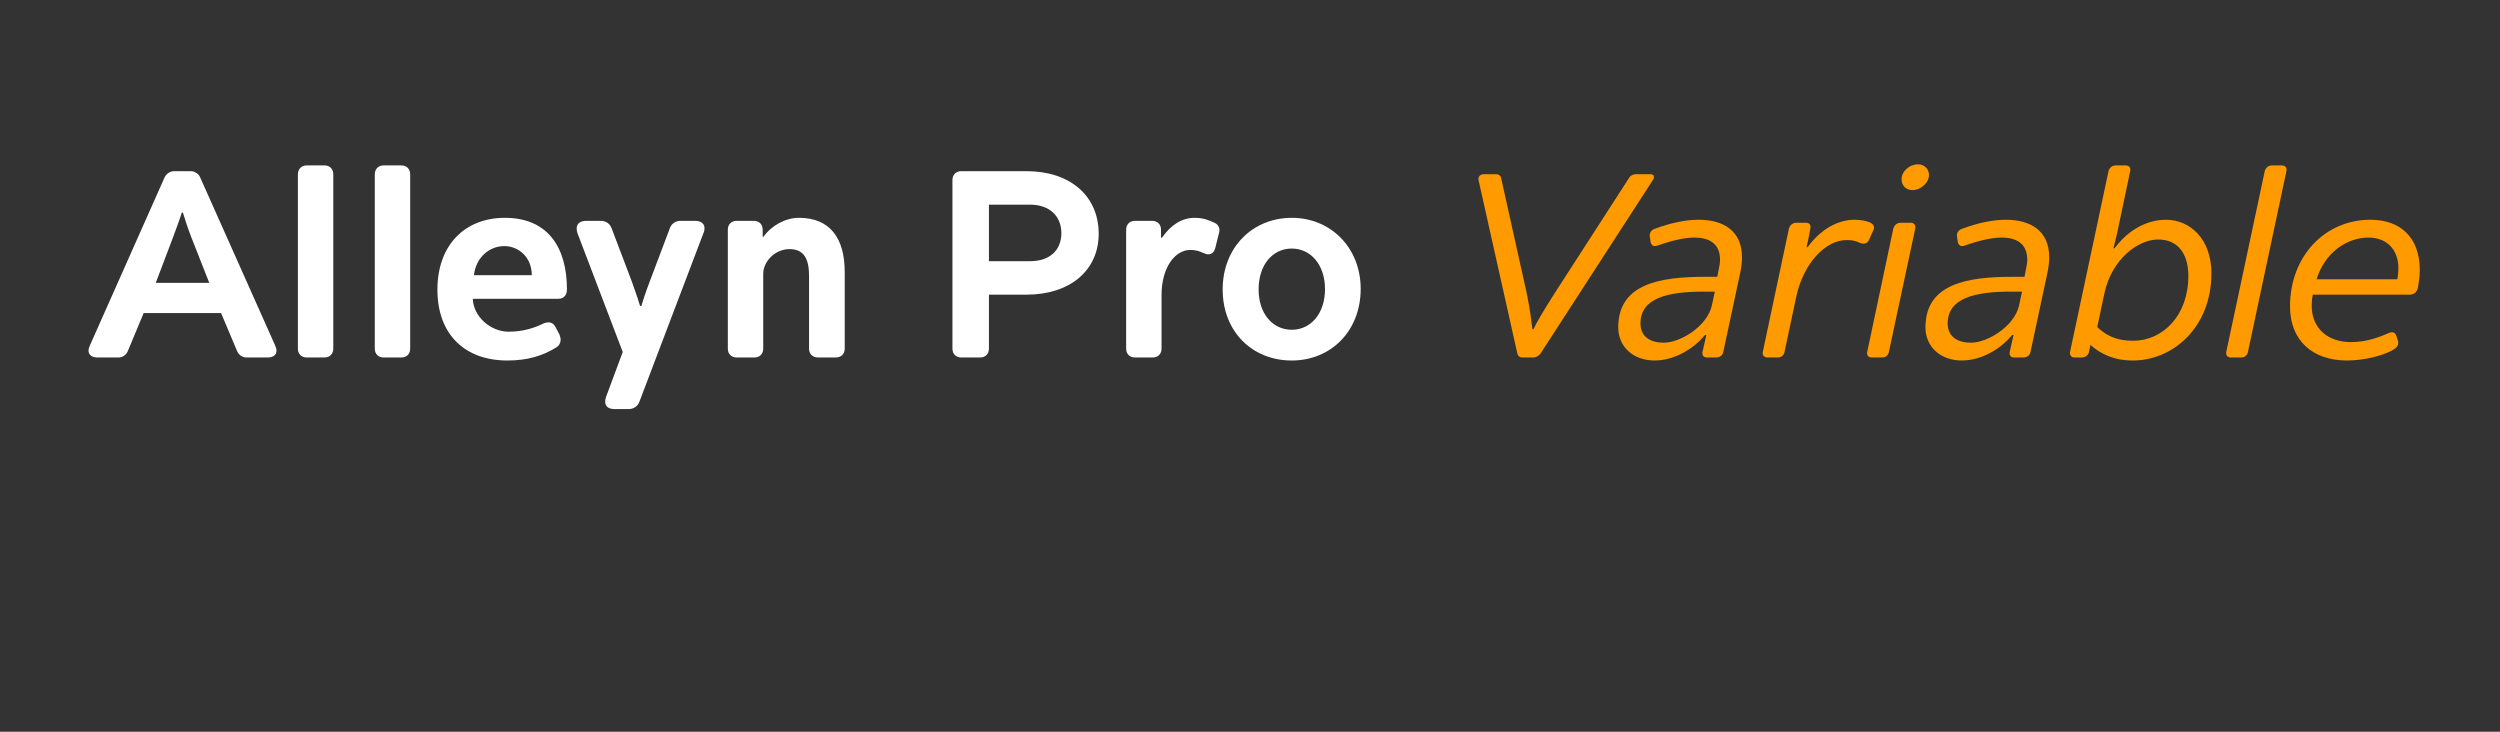 <?xml version="1.0" encoding="UTF-8" standalone="no"?>
<!DOCTYPE svg PUBLIC "-//W3C//DTD SVG 1.1//EN" "http://www.w3.org/Graphics/SVG/1.1/DTD/svg11.dtd">
<svg width="100%" height="100%" viewBox="0 0 656 192" version="1.1" xmlns="http://www.w3.org/2000/svg" xmlns:xlink="http://www.w3.org/1999/xlink" xml:space="preserve" xmlns:serif="http://www.serif.com/" style="fill-rule:evenodd;clip-rule:evenodd;stroke-linejoin:round;stroke-miterlimit:2;">
    <rect x="0" y="0" width="656" height="192" fill="#333333" stroke="none"/>
    <rect id="Artboard1" x="0" y="0" width="656" height="192" style="fill:none;"/>
    <g id="Artboard11" serif:id="Artboard1">
        <g transform="matrix(1,0,0,1,0,32.552)">
            <g transform="matrix(72,0,0,72,22.295,61.253)">
                <path d="M0.42,-0.656C0.415,-0.669 0.4,-0.679 0.386,-0.679L0.325,-0.679C0.31,-0.679 0.296,-0.669 0.29,-0.656L0.018,-0.044C0.015,-0.037 0.013,-0.031 0.013,-0.025C0.013,-0.01 0.025,-0 0.046,-0L0.122,-0C0.137,-0 0.15,-0.009 0.156,-0.023L0.214,-0.162L0.496,-0.162L0.555,-0.022C0.561,-0.009 0.574,-0 0.589,-0L0.665,-0C0.686,-0 0.698,-0.009 0.698,-0.025C0.698,-0.031 0.696,-0.037 0.693,-0.044L0.42,-0.656ZM0.453,-0.272L0.258,-0.272L0.321,-0.438C0.334,-0.473 0.349,-0.514 0.353,-0.528L0.357,-0.528C0.361,-0.514 0.374,-0.473 0.388,-0.437L0.453,-0.272Z" style="fill:white;fill-rule:nonzero;"/>
            </g>
            <g transform="matrix(72,0,0,72,73.342,61.253)">
                <path d="M0.164,-0C0.183,-0 0.196,-0.013 0.196,-0.032L0.196,-0.668C0.196,-0.687 0.183,-0.7 0.164,-0.7L0.099,-0.7C0.08,-0.7 0.067,-0.687 0.067,-0.667L0.067,-0.032C0.067,-0.013 0.08,-0 0.099,-0L0.164,-0Z" style="fill:white;fill-rule:nonzero;"/>
            </g>
            <g transform="matrix(72,0,0,72,93.521,61.253)">
                <path d="M0.164,-0C0.183,-0 0.196,-0.013 0.196,-0.032L0.196,-0.668C0.196,-0.687 0.183,-0.7 0.164,-0.7L0.099,-0.7C0.08,-0.7 0.067,-0.687 0.067,-0.667L0.067,-0.032C0.067,-0.013 0.08,-0 0.099,-0L0.164,-0Z" style="fill:white;fill-rule:nonzero;"/>
            </g>
            <g transform="matrix(72,0,0,72,112.33,61.253)">
                <path d="M0.475,-0.214C0.495,-0.214 0.506,-0.228 0.506,-0.248C0.506,-0.402 0.436,-0.509 0.28,-0.509C0.134,-0.509 0.034,-0.41 0.034,-0.247C0.034,-0.084 0.134,0.011 0.289,0.011C0.36,0.011 0.416,-0.005 0.466,-0.036C0.477,-0.042 0.483,-0.053 0.483,-0.065C0.483,-0.071 0.481,-0.077 0.479,-0.083L0.465,-0.11C0.459,-0.122 0.45,-0.128 0.439,-0.128C0.434,-0.128 0.428,-0.127 0.423,-0.125C0.386,-0.107 0.346,-0.094 0.293,-0.094C0.229,-0.094 0.165,-0.148 0.163,-0.214L0.475,-0.214ZM0.278,-0.406C0.329,-0.406 0.378,-0.366 0.378,-0.3L0.167,-0.3C0.175,-0.367 0.225,-0.406 0.278,-0.406Z" style="fill:white;fill-rule:nonzero;"/>
            </g>
            <g transform="matrix(72,0,0,72,150.017,61.253)">
                <path d="M0.396,-0.498C0.379,-0.498 0.364,-0.488 0.358,-0.472L0.284,-0.276C0.267,-0.232 0.255,-0.192 0.254,-0.188L0.249,-0.188C0.248,-0.193 0.235,-0.233 0.219,-0.277L0.145,-0.472C0.139,-0.488 0.124,-0.498 0.106,-0.498L0.053,-0.498C0.03,-0.498 0.018,-0.487 0.018,-0.47C0.018,-0.465 0.019,-0.459 0.021,-0.453L0.186,-0.02L0.125,0.144C0.123,0.15 0.122,0.156 0.122,0.161C0.122,0.178 0.134,0.188 0.156,0.188L0.208,0.188C0.225,0.188 0.24,0.178 0.246,0.163L0.48,-0.453C0.483,-0.459 0.484,-0.465 0.484,-0.471C0.484,-0.487 0.472,-0.498 0.45,-0.498L0.396,-0.498Z" style="fill:white;fill-rule:nonzero;"/>
            </g>
            <g transform="matrix(72,0,0,72,186.158,61.253)">
                <path d="M0.194,-0.466C0.194,-0.485 0.181,-0.498 0.162,-0.498L0.099,-0.498C0.08,-0.498 0.067,-0.485 0.067,-0.466L0.067,-0.032C0.067,-0.013 0.08,-0 0.099,-0L0.164,-0C0.183,-0 0.196,-0.013 0.196,-0.032L0.196,-0.305C0.196,-0.349 0.238,-0.395 0.292,-0.395C0.343,-0.395 0.363,-0.361 0.363,-0.298L0.363,-0.032C0.363,-0.013 0.376,-0 0.396,-0L0.46,-0C0.48,-0 0.493,-0.013 0.493,-0.032L0.493,-0.311C0.493,-0.437 0.438,-0.509 0.326,-0.509C0.277,-0.509 0.226,-0.481 0.197,-0.44L0.194,-0.44L0.194,-0.466Z" style="fill:white;fill-rule:nonzero;"/>
            </g>
            <g transform="matrix(72,0,0,72,244.377,61.253)">
                <path d="M0.109,-0.679C0.09,-0.679 0.077,-0.666 0.077,-0.647L0.077,-0.032C0.077,-0.013 0.09,-0 0.109,-0L0.178,-0C0.197,-0 0.21,-0.013 0.21,-0.032L0.21,-0.229L0.347,-0.229C0.505,-0.229 0.611,-0.317 0.61,-0.453C0.609,-0.589 0.506,-0.679 0.347,-0.679L0.109,-0.679ZM0.361,-0.351L0.21,-0.351L0.21,-0.557L0.36,-0.557C0.43,-0.557 0.474,-0.516 0.474,-0.453C0.474,-0.39 0.43,-0.351 0.361,-0.351Z" style="fill:white;fill-rule:nonzero;"/>
            </g>
            <g transform="matrix(72,0,0,72,290.678,61.253)">
                <path d="M0.194,-0.466C0.194,-0.485 0.181,-0.498 0.162,-0.498L0.099,-0.498C0.08,-0.498 0.067,-0.485 0.067,-0.466L0.067,-0.032C0.067,-0.013 0.08,-0 0.099,-0L0.164,-0C0.183,-0 0.196,-0.013 0.196,-0.032L0.196,-0.228C0.196,-0.328 0.245,-0.392 0.301,-0.392C0.319,-0.392 0.333,-0.388 0.348,-0.381C0.354,-0.378 0.361,-0.376 0.367,-0.376C0.379,-0.376 0.388,-0.384 0.392,-0.4L0.406,-0.456C0.41,-0.47 0.403,-0.484 0.391,-0.49C0.368,-0.501 0.347,-0.509 0.317,-0.509C0.269,-0.509 0.229,-0.482 0.198,-0.437L0.194,-0.437L0.194,-0.466Z" style="fill:white;fill-rule:nonzero;"/>
            </g>
            <g transform="matrix(72,0,0,72,318.451,61.253)">
                <path d="M0.285,-0.509C0.141,-0.509 0.033,-0.4 0.033,-0.248C0.033,-0.094 0.141,0.011 0.285,0.011C0.427,0.011 0.536,-0.096 0.536,-0.25C0.536,-0.4 0.427,-0.509 0.285,-0.509ZM0.285,-0.101C0.215,-0.101 0.164,-0.16 0.164,-0.248C0.164,-0.338 0.215,-0.397 0.285,-0.397C0.354,-0.397 0.406,-0.338 0.406,-0.249C0.406,-0.16 0.354,-0.101 0.285,-0.101Z" style="fill:white;fill-rule:nonzero;"/>
            </g>
            <g transform="matrix(72,0,0,72,377.408,61.253)">
                <path d="M0.72,-0.668C0.71,-0.668 0.7,-0.663 0.695,-0.654L0.422,-0.231C0.384,-0.172 0.354,-0.12 0.347,-0.103L0.343,-0.103C0.341,-0.12 0.335,-0.172 0.323,-0.231L0.229,-0.654C0.227,-0.663 0.22,-0.668 0.21,-0.668L0.167,-0.668C0.152,-0.668 0.144,-0.659 0.147,-0.645L0.288,-0.015C0.29,-0.006 0.296,-0 0.306,-0L0.347,-0C0.356,-0 0.367,-0.006 0.373,-0.015L0.781,-0.645C0.785,-0.649 0.786,-0.654 0.786,-0.658C0.786,-0.665 0.781,-0.668 0.771,-0.668L0.72,-0.668Z" style="fill:rgb(255,154,0);fill-rule:nonzero;"/>
            </g>
            <g transform="matrix(72,0,0,72,419.947,61.253)">
                <path d="M0.372,-0.02C0.37,-0.008 0.376,-0 0.388,-0L0.422,-0C0.435,-0 0.446,-0.008 0.448,-0.021L0.51,-0.311C0.514,-0.331 0.516,-0.349 0.516,-0.365C0.516,-0.462 0.448,-0.502 0.358,-0.502C0.309,-0.502 0.255,-0.49 0.198,-0.469C0.186,-0.465 0.178,-0.454 0.18,-0.441L0.183,-0.42C0.185,-0.412 0.19,-0.406 0.199,-0.406C0.202,-0.406 0.205,-0.407 0.208,-0.408C0.254,-0.424 0.303,-0.437 0.342,-0.437C0.397,-0.437 0.436,-0.415 0.436,-0.356C0.436,-0.346 0.434,-0.333 0.431,-0.32L0.426,-0.294L0.381,-0.294C0.22,-0.294 0.065,-0.27 0.065,-0.11C0.065,-0.038 0.121,0.011 0.197,0.011C0.272,0.011 0.342,-0.034 0.381,-0.082L0.386,-0.082C0.382,-0.065 0.374,-0.028 0.372,-0.02ZM0.406,-0.189C0.389,-0.114 0.292,-0.054 0.231,-0.054C0.175,-0.054 0.146,-0.081 0.146,-0.124C0.146,-0.217 0.246,-0.24 0.375,-0.24L0.417,-0.24L0.406,-0.189Z" style="fill:rgb(255,154,0);fill-rule:nonzero;"/>
            </g>
            <g transform="matrix(72,0,0,72,457.037,61.253)">
                <path d="M0.25,-0.471C0.252,-0.483 0.247,-0.491 0.235,-0.491L0.198,-0.491C0.186,-0.491 0.175,-0.482 0.172,-0.47L0.077,-0.022C0.074,-0.01 0.08,-0 0.094,-0L0.131,-0C0.144,-0 0.154,-0.008 0.156,-0.021L0.199,-0.223C0.225,-0.343 0.305,-0.428 0.382,-0.428C0.403,-0.428 0.416,-0.425 0.432,-0.417C0.436,-0.416 0.44,-0.415 0.444,-0.415C0.453,-0.415 0.46,-0.419 0.464,-0.429L0.48,-0.465C0.482,-0.468 0.482,-0.471 0.482,-0.474C0.482,-0.498 0.428,-0.502 0.412,-0.502C0.344,-0.502 0.284,-0.462 0.24,-0.402L0.236,-0.402C0.243,-0.43 0.25,-0.468 0.25,-0.471Z" style="fill:rgb(255,154,0);fill-rule:nonzero;"/>
            </g>
            <g transform="matrix(72,0,0,72,484.424,61.253)">
                <path d="M0.302,-0.665C0.302,-0.687 0.285,-0.704 0.262,-0.704C0.231,-0.704 0.202,-0.679 0.202,-0.649C0.202,-0.627 0.218,-0.61 0.242,-0.61C0.271,-0.61 0.302,-0.636 0.302,-0.665ZM0.131,-0C0.144,-0 0.154,-0.008 0.156,-0.021L0.252,-0.47C0.254,-0.482 0.248,-0.491 0.236,-0.491L0.198,-0.491C0.186,-0.491 0.175,-0.482 0.172,-0.47L0.077,-0.021C0.074,-0.008 0.081,-0 0.094,-0L0.131,-0Z" style="fill:rgb(255,154,0);fill-rule:nonzero;"/>
            </g>
            <g transform="matrix(72,0,0,72,500.56,61.253)">
                <path d="M0.372,-0.02C0.37,-0.008 0.376,-0 0.388,-0L0.422,-0C0.435,-0 0.446,-0.008 0.448,-0.021L0.51,-0.311C0.514,-0.331 0.516,-0.349 0.516,-0.365C0.516,-0.462 0.448,-0.502 0.358,-0.502C0.309,-0.502 0.255,-0.49 0.198,-0.469C0.186,-0.465 0.178,-0.454 0.18,-0.441L0.183,-0.42C0.185,-0.412 0.19,-0.406 0.199,-0.406C0.202,-0.406 0.205,-0.407 0.208,-0.408C0.254,-0.424 0.303,-0.437 0.342,-0.437C0.397,-0.437 0.436,-0.415 0.436,-0.356C0.436,-0.346 0.434,-0.333 0.431,-0.32L0.426,-0.294L0.381,-0.294C0.22,-0.294 0.065,-0.27 0.065,-0.11C0.065,-0.038 0.121,0.011 0.197,0.011C0.272,0.011 0.342,-0.034 0.381,-0.082L0.386,-0.082C0.382,-0.065 0.374,-0.028 0.372,-0.02ZM0.406,-0.189C0.389,-0.114 0.292,-0.054 0.231,-0.054C0.175,-0.054 0.146,-0.081 0.146,-0.124C0.146,-0.217 0.246,-0.24 0.375,-0.24L0.417,-0.24L0.406,-0.189Z" style="fill:rgb(255,154,0);fill-rule:nonzero;"/>
            </g>
            <g transform="matrix(72,0,0,72,537.65,61.253)">
                <path d="M0.12,-0C0.132,-0 0.144,-0.008 0.146,-0.021L0.151,-0.046C0.187,-0.014 0.235,0.011 0.306,0.011C0.451,0.011 0.592,-0.109 0.592,-0.307C0.592,-0.43 0.516,-0.502 0.426,-0.502C0.344,-0.502 0.278,-0.451 0.239,-0.398L0.235,-0.398C0.237,-0.407 0.247,-0.444 0.253,-0.475L0.296,-0.679C0.299,-0.691 0.292,-0.7 0.28,-0.7L0.243,-0.7C0.23,-0.7 0.22,-0.691 0.217,-0.679L0.077,-0.021C0.074,-0.008 0.082,-0 0.094,-0L0.12,-0ZM0.307,-0.061C0.239,-0.061 0.203,-0.085 0.176,-0.111L0.202,-0.234C0.229,-0.358 0.324,-0.43 0.398,-0.43C0.47,-0.43 0.508,-0.378 0.508,-0.297C0.508,-0.152 0.414,-0.061 0.307,-0.061Z" style="fill:rgb(255,154,0);fill-rule:nonzero;"/>
            </g>
            <g transform="matrix(72,0,0,72,578.642,61.253)">
                <path d="M0.131,-0C0.144,-0 0.154,-0.008 0.156,-0.021L0.296,-0.679C0.299,-0.691 0.292,-0.7 0.28,-0.7L0.243,-0.7C0.23,-0.7 0.22,-0.691 0.217,-0.679L0.077,-0.021C0.074,-0.008 0.082,-0 0.094,-0L0.131,-0Z" style="fill:rgb(255,154,0);fill-rule:nonzero;"/>
            </g>
            <g transform="matrix(72,0,0,72,594.779,61.253)">
                <path d="M0.522,-0.229C0.533,-0.229 0.547,-0.235 0.551,-0.254C0.553,-0.268 0.558,-0.292 0.558,-0.318C0.558,-0.439 0.486,-0.502 0.378,-0.502C0.213,-0.502 0.085,-0.37 0.085,-0.186C0.085,-0.063 0.166,0.011 0.293,0.011C0.36,0.011 0.436,-0.01 0.467,-0.032C0.477,-0.039 0.481,-0.049 0.479,-0.059L0.472,-0.08C0.469,-0.088 0.464,-0.092 0.457,-0.092C0.454,-0.092 0.45,-0.091 0.447,-0.09C0.411,-0.074 0.363,-0.056 0.307,-0.056C0.225,-0.056 0.164,-0.104 0.164,-0.189C0.164,-0.201 0.165,-0.214 0.168,-0.229L0.522,-0.229ZM0.371,-0.437C0.437,-0.437 0.48,-0.394 0.48,-0.325C0.48,-0.313 0.479,-0.299 0.476,-0.285L0.182,-0.285C0.211,-0.381 0.291,-0.437 0.371,-0.437Z" style="fill:rgb(255,154,0);fill-rule:nonzero;"/>
            </g>
        </g>
    </g>
</svg>
